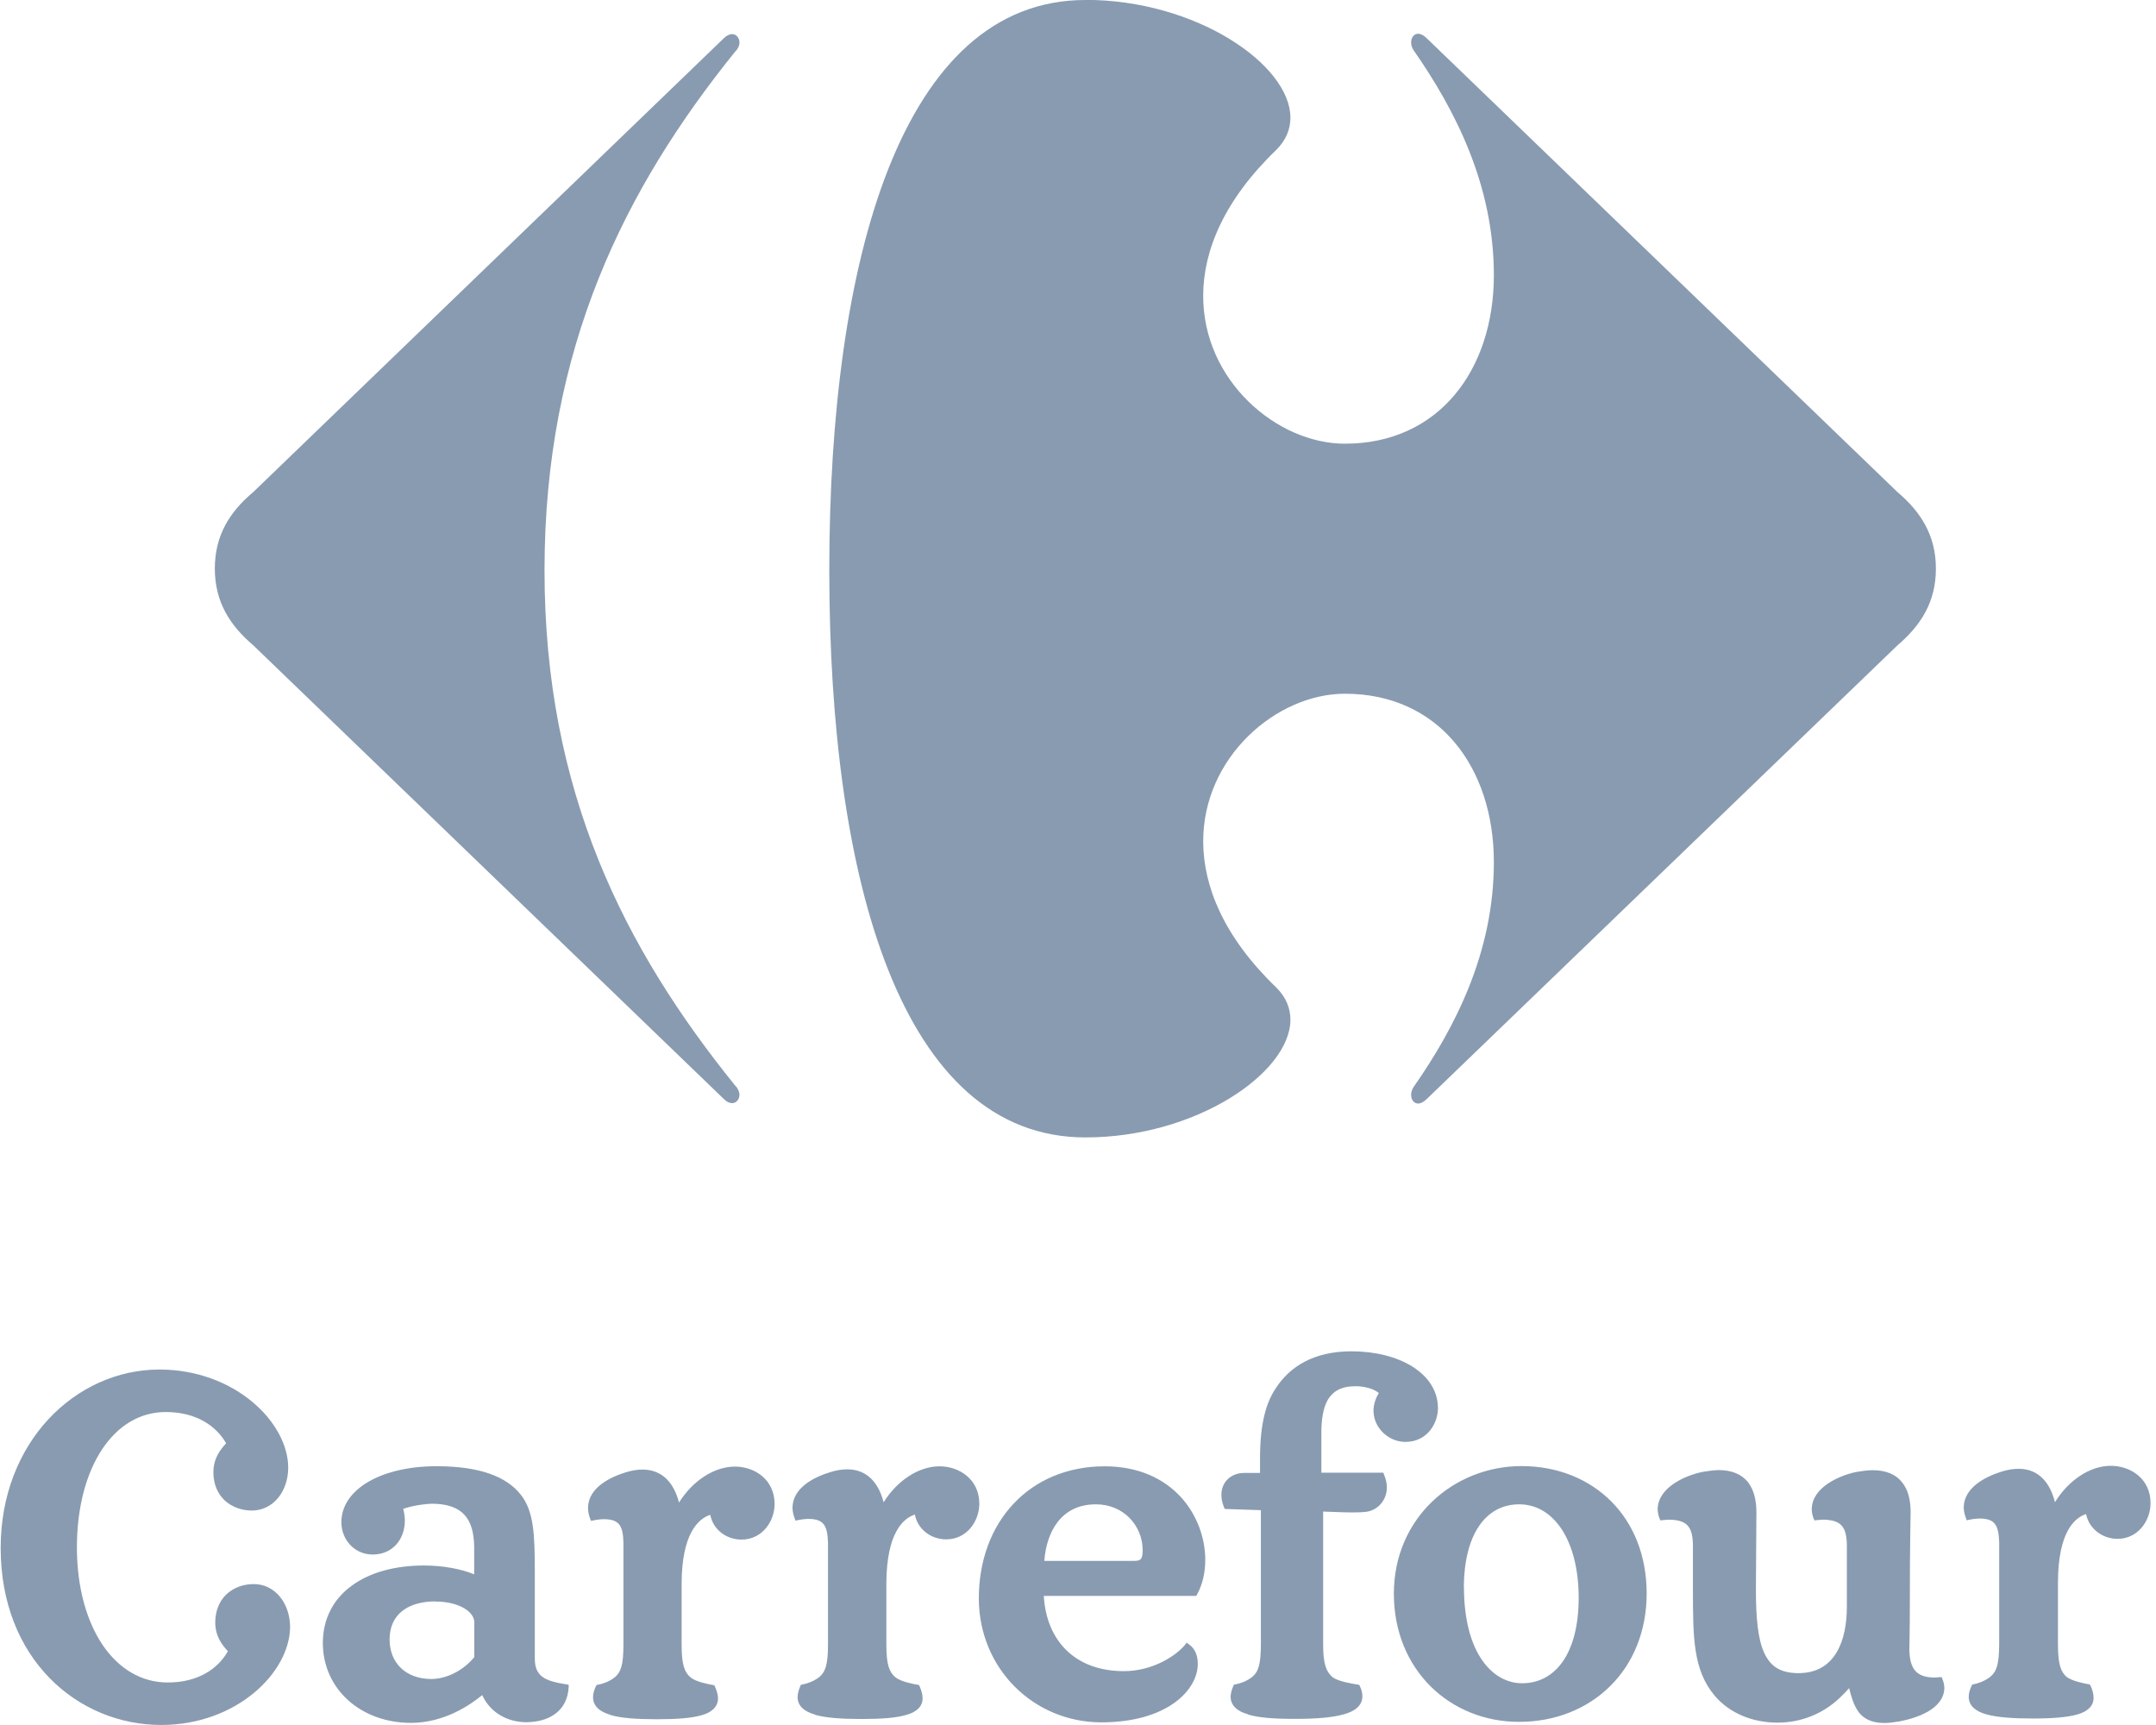 <svg width="70" height="56" viewBox="0 0 70 56" fill="none" xmlns="http://www.w3.org/2000/svg">
<g clip-path="url(#clip0_14934_10516)">
<path d="M23.497 1.245C23.595 1.148 23.692 1.107 23.769 1.107C23.911 1.107 24.013 1.237 24.009 1.391C24.005 1.484 23.964 1.585 23.871 1.674C20.284 6.115 17.679 11.308 17.679 18.512C17.679 25.716 20.284 30.804 23.871 35.245C23.964 35.334 24 35.435 24.009 35.529C24.013 35.682 23.911 35.812 23.769 35.812C23.688 35.812 23.591 35.771 23.497 35.674L8.225 20.951C7.462 20.3 6.975 19.54 6.975 18.459C6.975 17.38 7.458 16.615 8.225 15.972L23.497 1.245Z" fill="#899BB1"/>
<path d="M35.242 0C29.266 0 26.925 8.446 26.925 18.517C26.925 28.589 29.266 36.925 35.242 36.925C38.829 36.925 41.889 34.83 41.897 33.107C41.897 32.73 41.755 32.37 41.434 32.055C39.734 30.417 39.073 28.779 39.065 27.335C39.052 24.576 41.45 22.521 43.666 22.521C46.709 22.521 48.502 24.904 48.502 27.99C48.502 30.914 47.248 33.353 45.889 35.299C45.837 35.38 45.816 35.469 45.816 35.546C45.816 35.699 45.906 35.825 46.043 35.825C46.125 35.825 46.218 35.78 46.327 35.675L61.604 20.952C62.367 20.301 62.854 19.541 62.854 18.46C62.854 17.381 62.363 16.616 61.604 15.973L46.327 1.246C46.222 1.141 46.125 1.096 46.043 1.096C45.906 1.096 45.816 1.222 45.816 1.375C45.816 1.452 45.837 1.541 45.889 1.622C47.248 3.568 48.502 6.011 48.502 8.931C48.502 12.013 46.709 14.404 43.666 14.404C41.454 14.404 39.052 12.349 39.065 9.59C39.069 8.146 39.734 6.508 41.434 4.87C41.755 4.551 41.897 4.195 41.897 3.814C41.885 2.091 38.829 -0.004 35.242 -0.004" fill="#899BB1"/>
<path d="M10.482 53.338C10.482 52.549 10.827 51.91 11.416 51.481C12 51.049 12.816 50.822 13.769 50.822C14.361 50.822 14.974 50.931 15.396 51.109V50.224C15.384 49.334 15.047 48.828 14.045 48.816C13.854 48.816 13.44 48.864 13.091 48.982C13.124 49.111 13.144 49.241 13.144 49.366C13.144 49.665 13.047 49.936 12.868 50.139C12.69 50.341 12.422 50.466 12.101 50.466C11.517 50.466 11.083 49.993 11.083 49.41C11.095 48.327 12.41 47.599 14.171 47.599C15.566 47.599 16.447 47.93 16.913 48.529C17.34 49.071 17.36 49.855 17.364 50.964V53.86C17.372 54.422 17.689 54.572 18.39 54.681L18.463 54.693V54.774C18.419 55.534 17.859 55.854 17.254 55.902C17.202 55.902 17.149 55.91 17.096 55.91C16.504 55.91 15.928 55.623 15.656 55.029C15.278 55.34 14.434 55.931 13.343 55.931C11.72 55.931 10.486 54.839 10.482 53.342V53.338ZM60.329 55.554C60.187 55.352 60.109 55.097 60.036 54.802C59.959 54.895 59.862 54.992 59.72 55.13C59.188 55.627 58.495 55.923 57.715 55.923C56.864 55.923 56.137 55.595 55.675 55.053C54.961 54.208 54.969 53.136 54.965 51.611V50.147C54.952 49.552 54.766 49.35 54.21 49.334C54.141 49.334 54.06 49.342 53.979 49.35L53.91 49.358L53.881 49.297C53.841 49.188 53.82 49.083 53.82 48.982C53.841 48.274 54.737 47.894 55.269 47.785C55.452 47.756 55.626 47.728 55.796 47.724C56.227 47.724 56.543 47.861 56.746 48.108C56.945 48.359 57.026 48.699 57.026 49.095L57.01 51.599C57.01 52.525 57.075 53.217 57.281 53.662C57.488 54.102 57.801 54.309 58.377 54.317C59.006 54.317 59.387 54.046 59.631 53.641C59.874 53.237 59.963 52.691 59.963 52.173V50.147C59.951 49.552 59.765 49.35 59.213 49.334C59.14 49.334 59.059 49.342 58.977 49.35L58.913 49.358L58.884 49.297C58.84 49.188 58.823 49.083 58.823 48.982C58.84 48.274 59.736 47.894 60.272 47.785C60.458 47.756 60.633 47.728 60.803 47.728C61.229 47.728 61.554 47.865 61.749 48.112C61.956 48.363 62.033 48.703 62.033 49.099C62.033 49.386 62.008 49.896 62.008 52.032C62.008 52.934 61.992 53.411 61.992 53.556C62.004 54.171 62.215 54.446 62.779 54.458C62.84 54.458 62.909 54.458 62.978 54.446H63.043L63.063 54.503C63.108 54.608 63.128 54.713 63.128 54.81C63.104 55.502 62.199 55.781 61.676 55.882C61.501 55.91 61.331 55.935 61.185 55.935H61.172C60.767 55.935 60.495 55.793 60.325 55.554H60.329ZM31.78 51.898C31.78 50.652 32.19 49.576 32.908 48.816C33.626 48.051 34.653 47.602 35.866 47.602C36.978 47.602 37.797 48.011 38.337 48.597C38.873 49.184 39.132 49.94 39.132 50.64C39.132 51.053 39.043 51.441 38.864 51.765L38.84 51.809H33.89C33.971 53.245 34.888 54.248 36.483 54.252C37.465 54.252 38.223 53.714 38.475 53.395L38.528 53.326L38.597 53.378C38.743 53.48 38.893 53.666 38.889 54.026C38.885 54.855 37.911 55.914 35.752 55.914C33.565 55.91 31.784 54.171 31.78 51.894V51.898ZM49.317 55.898C48.205 55.898 47.19 55.478 46.452 54.75C45.714 54.017 45.255 52.978 45.255 51.732C45.259 49.273 47.199 47.602 49.39 47.594C50.566 47.594 51.585 48.011 52.315 48.743C53.041 49.471 53.463 50.507 53.463 51.732C53.463 52.958 53.021 54.005 52.279 54.737C51.536 55.474 50.497 55.898 49.321 55.898H49.317ZM64.483 55.652C64.138 55.554 63.919 55.368 63.919 55.085C63.919 54.972 63.952 54.855 64.013 54.725L64.033 54.689L64.078 54.677C64.207 54.653 64.431 54.584 64.621 54.434C64.824 54.264 64.905 54.034 64.909 53.374V50.062C64.889 49.504 64.763 49.309 64.301 49.297C64.191 49.297 64.07 49.309 63.928 49.338L63.855 49.354L63.83 49.285C63.782 49.16 63.757 49.042 63.757 48.929C63.773 48.266 64.5 47.926 64.991 47.772C65.189 47.712 65.364 47.683 65.542 47.683C66.204 47.683 66.569 48.157 66.719 48.767C67.157 48.06 67.847 47.586 68.533 47.586C69.174 47.586 69.823 48.003 69.823 48.8C69.823 49.362 69.421 49.953 68.756 49.957C68.261 49.957 67.827 49.633 67.729 49.152C67.348 49.277 66.82 49.746 66.817 51.38V53.378C66.817 54.034 66.91 54.268 67.092 54.434C67.283 54.58 67.677 54.653 67.815 54.677L67.855 54.689L67.876 54.725C67.94 54.867 67.973 54.996 67.973 55.114C67.977 55.381 67.778 55.563 67.454 55.656C67.129 55.749 66.65 55.789 66.005 55.789C65.36 55.789 64.836 55.753 64.487 55.652H64.483ZM40.52 55.652C40.175 55.559 39.956 55.368 39.956 55.085C39.956 54.976 39.988 54.855 40.045 54.729L40.066 54.689L40.11 54.681C40.248 54.657 40.459 54.592 40.654 54.442C40.857 54.272 40.934 54.042 40.938 53.383V49.026L39.765 48.986L39.741 48.933C39.68 48.788 39.656 48.654 39.656 48.525C39.656 48.1 39.98 47.817 40.394 47.817H40.91V47.336C40.91 46.171 41.124 45.507 41.425 45.062C41.883 44.355 42.675 43.865 43.888 43.869C45.409 43.869 46.679 44.573 46.687 45.709C46.687 46.199 46.346 46.81 45.628 46.81C45.093 46.81 44.598 46.365 44.594 45.798C44.594 45.592 44.667 45.382 44.768 45.224C44.614 45.087 44.306 45.002 44.009 45.002C43.543 45.002 43.279 45.167 43.113 45.438C42.954 45.709 42.898 46.106 42.902 46.555V47.809H44.914L44.934 47.865C44.995 48.011 45.028 48.153 45.028 48.286C45.028 48.719 44.711 49.05 44.322 49.083C44.172 49.099 44.009 49.099 43.871 49.099C43.535 49.099 43.206 49.075 42.959 49.071V53.391C42.959 54.042 43.068 54.276 43.263 54.446C43.437 54.588 43.94 54.665 44.087 54.689L44.131 54.697L44.151 54.737C44.208 54.855 44.233 54.964 44.233 55.069C44.233 55.368 43.989 55.559 43.62 55.656C43.247 55.761 42.715 55.801 42.041 55.801C41.368 55.801 40.869 55.765 40.52 55.66V55.652ZM26.457 55.66C26.112 55.563 25.893 55.377 25.897 55.093C25.897 54.98 25.929 54.863 25.986 54.733L26.006 54.693L26.051 54.685C26.185 54.661 26.4 54.596 26.599 54.446C26.797 54.276 26.883 54.046 26.883 53.386V50.074C26.863 49.516 26.737 49.322 26.274 49.309C26.165 49.309 26.043 49.322 25.901 49.35L25.828 49.366L25.803 49.297C25.755 49.168 25.73 49.05 25.73 48.937C25.743 48.278 26.469 47.938 26.964 47.789C27.155 47.728 27.337 47.7 27.508 47.7C28.173 47.7 28.538 48.169 28.688 48.771C29.127 48.068 29.824 47.602 30.506 47.602C31.139 47.602 31.796 48.019 31.796 48.816C31.796 49.378 31.395 49.973 30.721 49.973C30.226 49.973 29.796 49.649 29.703 49.168C29.321 49.293 28.786 49.767 28.778 51.397V53.395C28.778 54.05 28.875 54.285 29.07 54.45C29.256 54.596 29.646 54.669 29.796 54.693L29.837 54.701L29.857 54.742C29.918 54.883 29.954 55.008 29.954 55.13C29.958 55.397 29.755 55.583 29.427 55.672C29.102 55.769 28.623 55.805 27.974 55.805C27.325 55.805 26.81 55.769 26.461 55.668L26.457 55.66ZM19.815 55.668C19.474 55.571 19.255 55.385 19.255 55.102C19.255 54.988 19.283 54.871 19.348 54.742L19.368 54.701L19.413 54.693C19.547 54.669 19.762 54.604 19.957 54.454C20.16 54.285 20.241 54.054 20.241 53.395V50.082C20.229 49.524 20.099 49.33 19.632 49.318C19.526 49.318 19.401 49.33 19.263 49.358L19.19 49.374L19.161 49.305C19.113 49.176 19.092 49.059 19.092 48.945C19.101 48.286 19.831 47.946 20.318 47.797C20.512 47.736 20.691 47.708 20.861 47.708C21.531 47.708 21.892 48.177 22.046 48.779C22.484 48.076 23.182 47.611 23.864 47.611C24.497 47.611 25.146 48.027 25.15 48.824C25.15 49.386 24.748 49.981 24.075 49.981C23.584 49.981 23.15 49.657 23.061 49.176C22.679 49.301 22.136 49.775 22.131 51.405V53.403C22.131 54.058 22.229 54.293 22.424 54.458C22.61 54.604 23.008 54.677 23.146 54.701L23.19 54.709L23.211 54.75C23.272 54.891 23.312 55.017 23.312 55.138C23.312 55.405 23.109 55.591 22.789 55.68C22.46 55.777 21.981 55.813 21.328 55.813C20.675 55.813 20.164 55.777 19.819 55.676L19.815 55.668ZM47.531 51.53C47.535 53.706 48.485 54.645 49.418 54.645C50.481 54.645 51.252 53.706 51.256 51.874C51.256 50.919 51.041 50.151 50.696 49.633C50.347 49.115 49.877 48.836 49.325 48.836C48.225 48.836 47.535 49.835 47.527 51.53H47.531ZM14.122 51.987C13.245 51.995 12.653 52.404 12.649 53.217C12.649 53.985 13.172 54.499 13.992 54.507C14.524 54.507 15.059 54.212 15.4 53.795V52.671C15.4 52.517 15.303 52.351 15.084 52.218C14.864 52.084 14.54 51.991 14.118 51.991L14.122 51.987ZM36.828 50.672C36.986 50.672 37.031 50.632 37.059 50.584C37.091 50.531 37.099 50.422 37.099 50.292C37.083 49.536 36.491 48.836 35.582 48.836C34.438 48.836 33.975 49.75 33.906 50.672H36.828ZM1.609 54.475C0.643 53.488 0.022 52.048 0.022 50.252C0.022 48.537 0.627 47.089 1.576 46.069C2.526 45.05 3.816 44.46 5.179 44.46C7.622 44.464 9.346 46.167 9.358 47.639C9.358 48.428 8.859 49.038 8.178 49.038C7.845 49.038 7.533 48.925 7.297 48.711C7.066 48.492 6.928 48.181 6.928 47.797C6.928 47.336 7.159 47.056 7.342 46.854C7.025 46.3 6.384 45.843 5.39 45.839C4.542 45.839 3.828 46.28 3.317 47.048C2.802 47.821 2.497 48.929 2.497 50.236C2.497 51.542 2.818 52.646 3.341 53.415C3.869 54.183 4.599 54.62 5.447 54.62C6.441 54.62 7.082 54.167 7.399 53.605C7.22 53.411 6.989 53.128 6.989 52.671C6.989 52.286 7.127 51.967 7.358 51.752C7.589 51.538 7.902 51.425 8.239 51.425C8.916 51.425 9.411 52.028 9.419 52.816C9.407 54.297 7.683 55.995 5.24 55.999C3.881 55.999 2.578 55.466 1.609 54.475Z" fill="#899BB1"/>
</g>
<defs>
<clipPath id="clip0_14934_10516">
<rect width="69.785" height="56" fill="white" transform="translate(0.022)"/>
</clipPath>
</defs>
</svg>
